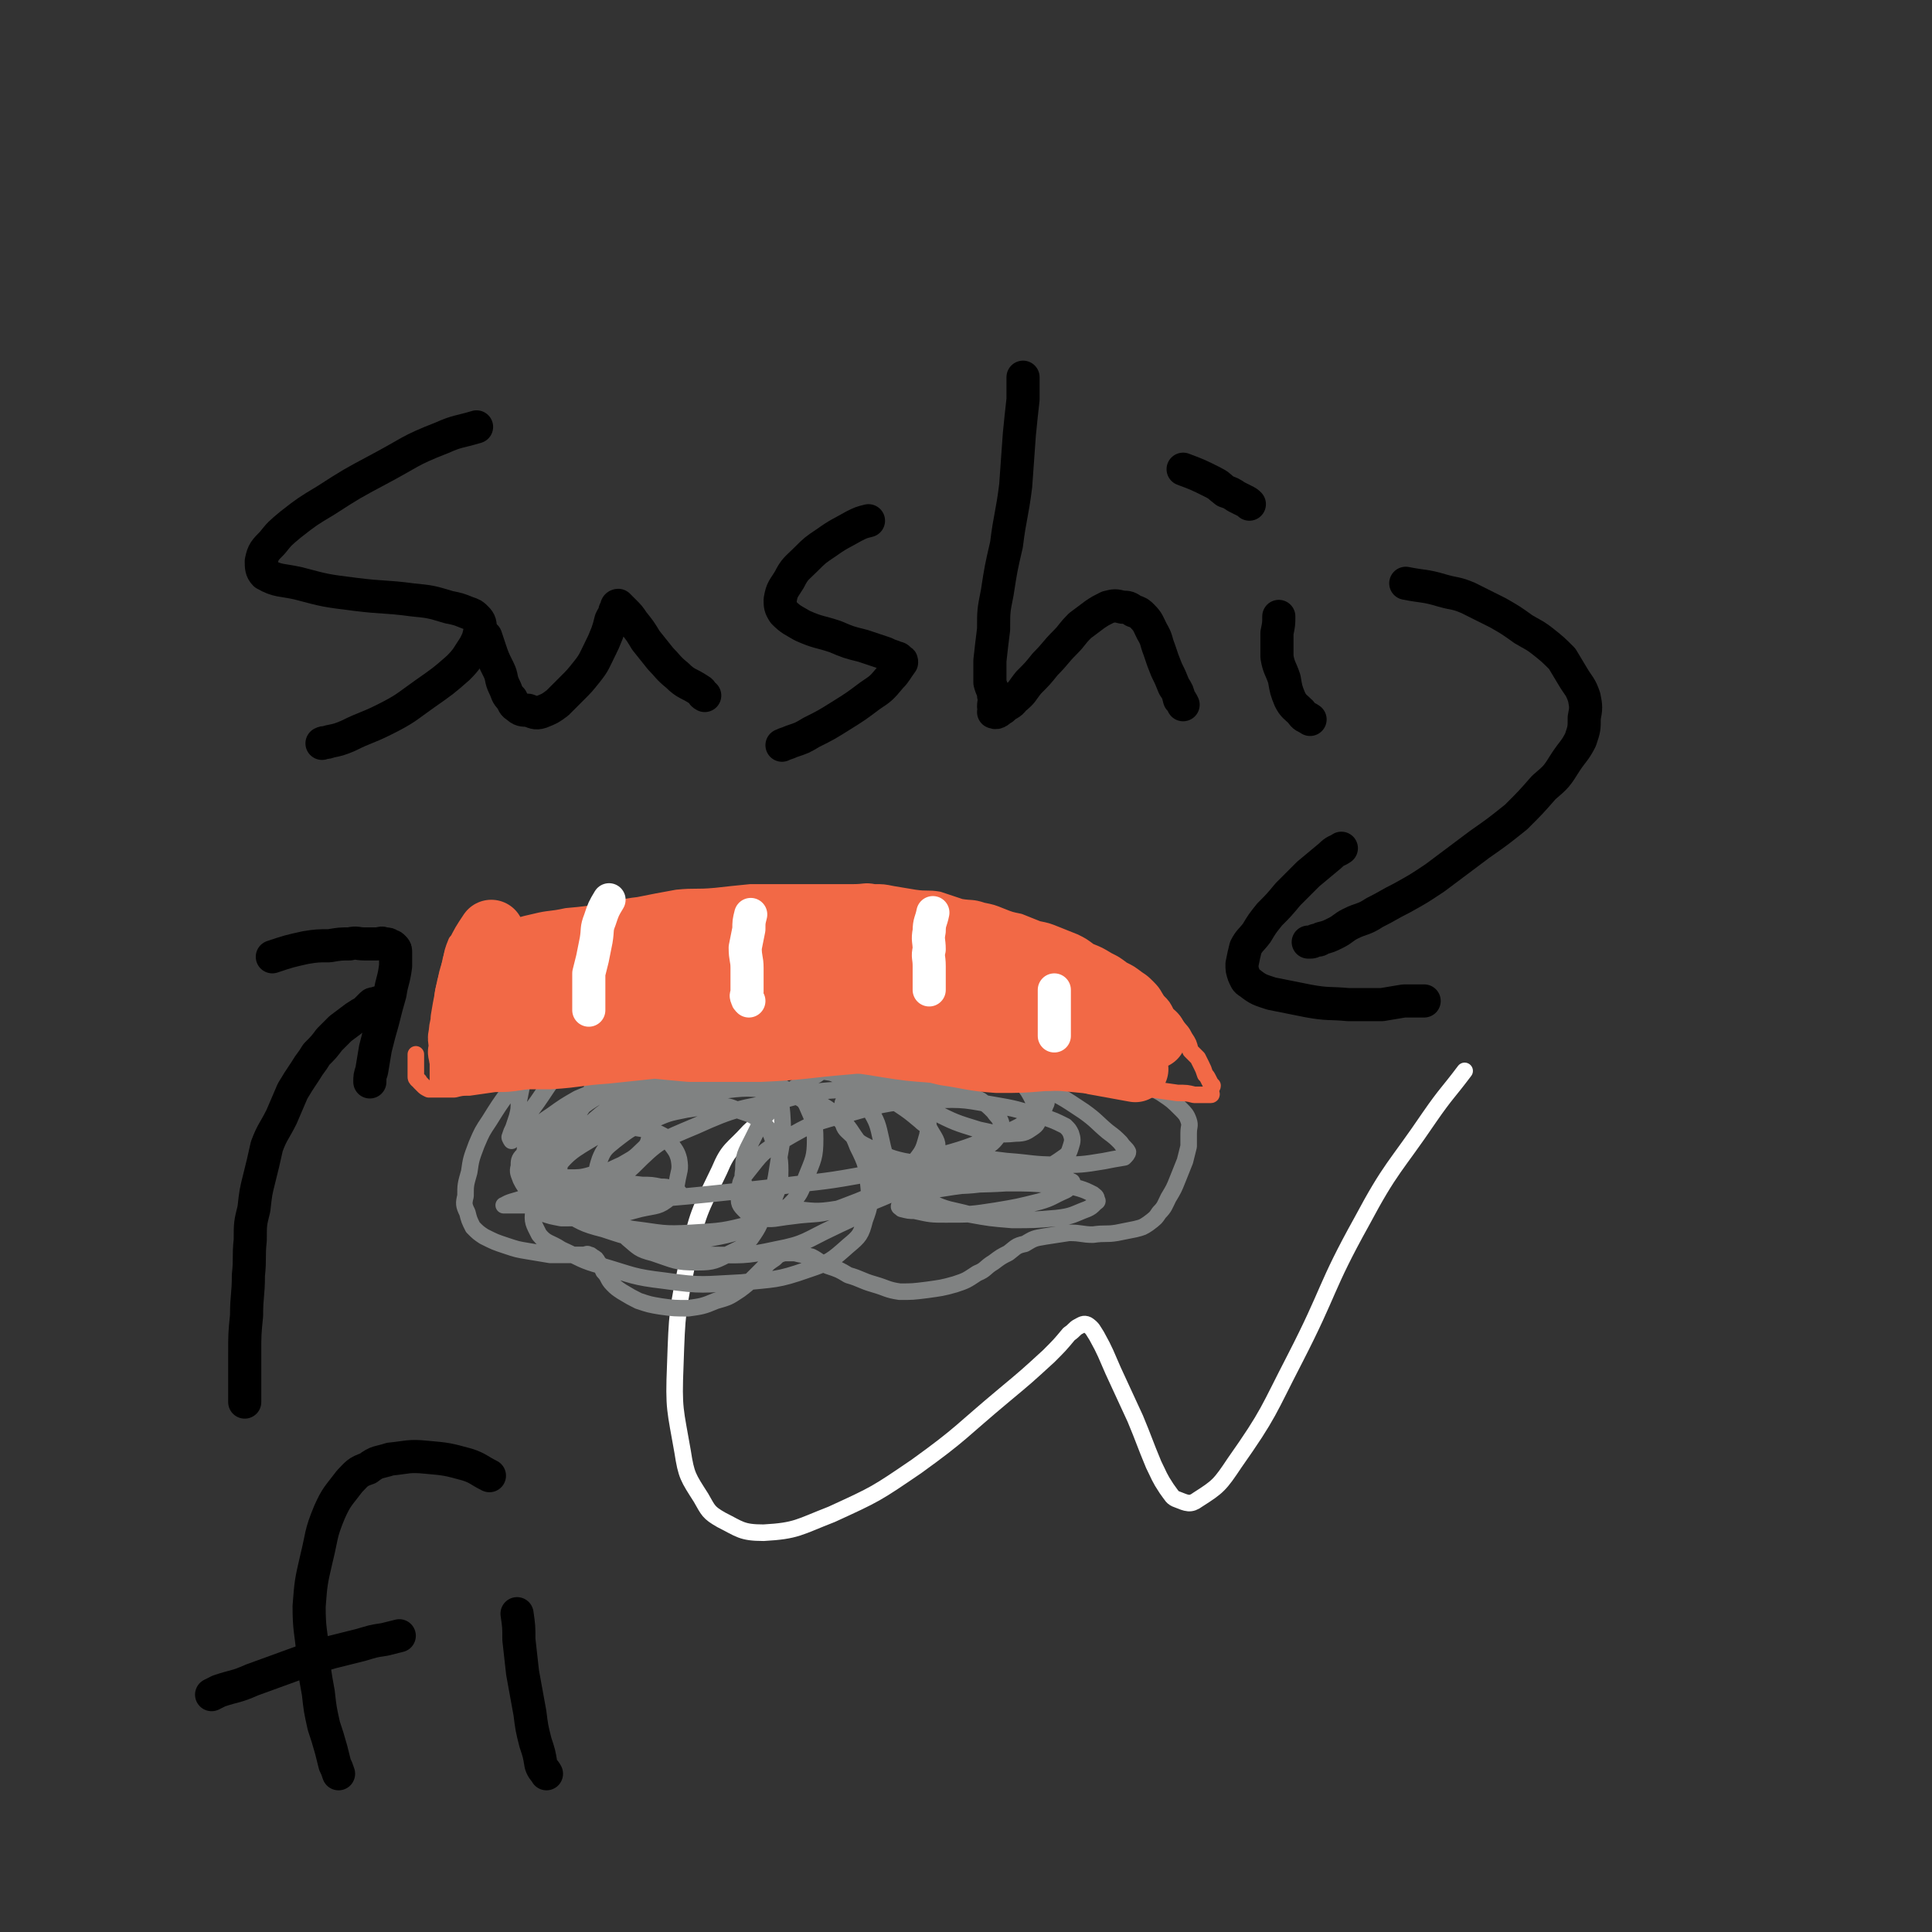 <svg viewBox='0 0 1050 1050' version='1.1' xmlns='http://www.w3.org/2000/svg' xmlns:xlink='http://www.w3.org/1999/xlink'><rect x="0" y="0" width="1050" height="1050" fill="#333333" stroke="none"/><g fill='none' stroke='#FFFFFF' stroke-width='9' stroke-linecap='round' stroke-linejoin='round'><path d='M417,609c0,0 0,0 0,0 -5,3 -6,2 -10,6 -9,10 -11,9 -16,21 -11,23 -12,23 -17,48 -6,29 -6,29 -7,58 -1,24 0,24 4,47 2,13 3,14 10,25 4,7 4,8 11,12 10,5 11,7 23,7 18,-1 19,-3 37,-10 24,-11 24,-11 46,-26 25,-18 24,-19 48,-39 12,-10 12,-10 24,-21 6,-6 6,-6 11,-12 3,-2 3,-3 5,-4 2,-1 3,-2 5,-1 3,2 3,3 5,6 5,9 5,10 9,19 6,13 6,13 12,26 5,12 5,13 10,25 3,6 3,7 7,13 3,4 3,5 6,6 5,2 7,3 11,0 11,-7 12,-8 20,-20 19,-27 18,-28 33,-57 19,-37 16,-38 36,-74 16,-30 18,-29 37,-57 9,-13 10,-13 19,-25 '/></g>
<g fill='none' stroke='#808282' stroke-width='9' stroke-linecap='round' stroke-linejoin='round'><path d='M291,576c0,0 0,0 0,0 -7,9 -8,9 -15,18 -5,7 -5,7 -10,15 -4,6 -4,6 -7,13 -3,8 -3,8 -4,15 -2,7 -2,7 -2,13 -1,4 -1,5 1,9 1,4 1,4 3,8 3,3 3,3 6,5 6,3 6,3 12,5 6,2 6,2 12,3 6,1 6,1 12,2 4,0 4,0 8,0 3,0 3,0 6,0 2,0 2,0 4,0 2,0 2,-1 3,0 1,0 1,0 2,1 2,1 2,1 3,3 2,2 2,3 3,5 3,3 2,4 5,7 2,2 2,2 5,4 5,3 5,3 9,5 6,2 6,2 12,3 7,1 8,1 15,1 7,-1 8,-1 15,-4 7,-2 7,-2 13,-6 4,-3 4,-3 8,-7 3,-3 3,-3 6,-6 2,-2 2,-2 5,-4 2,-2 2,-2 5,-3 3,0 3,0 6,0 4,1 5,1 9,2 4,2 4,3 9,5 6,2 6,2 11,5 7,2 7,3 14,5 7,2 7,3 14,4 7,0 7,0 15,-1 7,-1 8,-1 15,-3 6,-2 6,-2 12,-6 5,-2 4,-3 9,-6 4,-3 4,-3 8,-5 4,-3 4,-4 9,-5 5,-3 5,-3 11,-4 6,-1 7,-1 13,-2 7,0 7,1 13,1 7,-1 7,0 13,-1 5,-1 5,-1 10,-2 4,-1 4,-1 7,-3 4,-3 4,-3 6,-6 3,-3 3,-4 5,-8 3,-5 3,-5 5,-10 2,-5 2,-5 4,-10 1,-4 1,-4 2,-8 0,-3 0,-3 0,-7 0,-4 1,-4 0,-7 -1,-3 -2,-4 -4,-6 -5,-5 -5,-5 -11,-9 -9,-5 -9,-5 -19,-9 -11,-5 -12,-5 -23,-9 -10,-3 -10,-2 -20,-5 -8,-2 -8,-3 -16,-5 -7,-2 -7,-2 -14,-5 -8,-3 -8,-3 -16,-6 -4,-2 -4,-2 -9,-4 -3,-2 -3,-2 -6,-4 -2,-1 -2,-1 -4,-2 -2,-1 -2,-1 -4,-2 -1,-1 -1,-1 -3,-2 -2,0 -2,0 -4,0 -4,0 -4,0 -8,0 -6,1 -6,2 -13,3 -15,3 -15,3 -30,6 -21,4 -21,3 -42,6 -23,4 -23,4 -46,7 -12,2 -12,2 -25,4 -8,1 -8,2 -17,2 -4,0 -4,0 -7,0 -3,0 -3,0 -6,0 -1,0 -1,0 -3,0 -2,0 -2,-1 -4,0 -1,0 -1,0 -2,0 -1,2 -1,2 -2,4 -1,3 -2,3 -2,6 -2,4 -1,4 -2,9 -1,5 -1,5 -2,10 0,5 0,5 -1,9 -1,3 -1,3 -2,6 -1,2 -1,2 -2,5 0,1 1,1 1,2 0,0 -1,-1 0,-1 4,-6 4,-6 8,-12 6,-8 6,-8 12,-17 5,-7 5,-7 10,-13 4,-5 4,-5 8,-10 2,-3 2,-3 5,-5 1,-2 1,-2 3,-4 1,0 2,-1 3,0 1,1 1,2 1,4 0,6 0,6 -2,12 -1,8 -1,9 -4,17 -3,7 -3,7 -7,13 -3,6 -3,6 -7,11 -2,3 -3,3 -6,6 -3,3 -3,3 -5,5 -3,2 -3,2 -5,3 -2,1 -3,1 -4,1 -1,-1 -2,-1 -2,-3 -1,-2 -1,-2 0,-4 1,-4 1,-5 4,-8 4,-5 4,-5 10,-9 7,-5 7,-5 14,-9 7,-3 7,-3 14,-4 5,-1 6,-1 11,-1 3,0 4,-1 7,1 2,1 2,2 3,5 2,5 2,5 3,10 1,5 2,6 1,10 -1,5 -2,5 -5,8 -4,4 -5,4 -10,7 -7,3 -7,4 -15,5 -7,2 -7,2 -15,2 -4,-1 -4,-1 -8,-3 -2,-1 -3,-1 -4,-4 -1,-5 -1,-6 1,-10 3,-7 3,-7 9,-12 11,-10 11,-11 24,-18 16,-9 17,-8 34,-14 12,-5 12,-5 25,-7 8,-2 8,-2 17,-1 4,0 5,0 8,3 4,4 5,5 7,11 3,9 3,10 4,20 1,14 0,14 -2,27 -2,13 -2,13 -7,24 -3,9 -3,10 -8,17 -4,5 -5,5 -11,8 -8,4 -9,5 -18,5 -12,0 -12,-1 -24,-5 -8,-2 -8,-3 -14,-8 -6,-6 -6,-6 -10,-13 -4,-8 -4,-9 -6,-17 -1,-6 -1,-7 1,-13 2,-5 3,-6 8,-10 9,-7 9,-7 20,-11 9,-4 9,-4 19,-6 8,-1 8,-2 17,-2 7,0 7,1 13,3 6,2 6,2 10,5 4,4 5,4 7,10 3,8 4,9 4,17 0,9 -1,9 -4,17 -3,6 -4,7 -10,11 -8,5 -9,6 -19,8 -15,3 -16,3 -32,2 -16,-1 -16,-1 -31,-6 -12,-3 -12,-4 -23,-10 -6,-3 -6,-3 -11,-7 -4,-3 -4,-2 -8,-5 -2,-3 -2,-3 -3,-5 -1,-3 -2,-4 -1,-7 0,-3 0,-4 2,-6 4,-4 4,-5 9,-7 8,-4 8,-4 18,-6 9,-3 9,-3 19,-4 8,0 8,0 16,2 6,1 7,1 12,3 4,2 4,2 6,5 3,4 4,5 5,9 1,6 0,6 -1,12 -1,5 0,6 -4,9 -6,5 -7,4 -16,6 -11,3 -11,3 -23,4 -10,1 -10,1 -20,1 -5,-1 -6,-1 -11,-3 -3,-2 -4,-2 -5,-6 -2,-4 -4,-4 -2,-9 2,-7 2,-8 8,-14 9,-10 10,-10 22,-17 14,-9 14,-10 30,-16 14,-6 15,-5 30,-9 12,-2 12,-3 24,-3 8,0 9,0 17,3 7,2 7,3 14,7 4,3 5,2 7,7 3,7 4,8 4,17 0,10 -1,11 -5,21 -3,8 -3,9 -9,15 -9,7 -10,6 -20,10 -16,4 -16,4 -33,5 -16,1 -16,0 -32,-2 -12,-2 -13,-2 -24,-7 -6,-3 -7,-4 -10,-10 -5,-8 -7,-9 -6,-17 2,-10 4,-11 11,-18 14,-13 14,-13 31,-22 17,-9 18,-8 37,-13 16,-4 16,-4 32,-4 14,-1 15,0 28,4 10,2 11,2 19,8 6,4 6,5 10,13 5,8 5,9 7,18 2,10 4,11 2,19 -2,9 -3,10 -10,16 -7,8 -8,7 -18,12 -15,7 -15,9 -31,12 -18,4 -19,3 -37,3 -13,-1 -14,-1 -27,-4 -8,-1 -8,-2 -15,-6 -5,-2 -6,-2 -7,-7 -3,-6 -4,-7 -3,-13 3,-10 3,-11 11,-18 14,-14 15,-14 34,-22 22,-10 23,-9 47,-14 18,-5 18,-5 37,-6 10,-1 11,0 21,3 7,1 7,2 14,5 3,2 4,2 5,6 3,4 3,5 2,11 -2,7 -2,8 -6,13 -6,8 -6,8 -14,13 -12,8 -13,8 -26,13 -13,5 -14,3 -28,5 -9,1 -9,2 -17,1 -5,-1 -5,-1 -8,-4 -3,-3 -4,-4 -3,-9 0,-6 0,-7 4,-12 8,-10 8,-11 19,-17 17,-10 18,-10 37,-15 21,-6 22,-6 44,-7 19,-1 19,0 37,3 12,2 12,3 24,6 6,2 6,2 12,5 2,2 2,2 3,4 1,3 1,4 0,7 -1,3 -1,4 -4,6 -7,5 -8,5 -16,8 -12,4 -12,4 -25,6 -14,2 -14,1 -28,2 -6,0 -6,0 -12,0 -3,-1 -4,-1 -6,-2 -2,0 -3,-1 -3,-2 1,-1 2,-2 5,-2 9,-2 10,-2 19,-2 15,-1 15,-1 30,0 11,0 11,0 22,1 6,1 6,1 12,2 3,1 3,0 6,2 1,0 1,1 0,1 -1,2 -1,3 -3,4 -7,3 -7,4 -14,6 -12,3 -12,3 -24,5 -13,2 -13,2 -27,2 -8,0 -8,0 -17,-2 -3,0 -3,0 -7,-1 -1,-1 -2,-1 -1,-2 0,-2 0,-3 3,-4 12,-4 13,-4 26,-6 14,-2 14,-1 29,-2 13,0 13,0 25,1 8,0 8,0 15,2 3,1 3,1 7,3 1,1 2,1 2,3 1,1 0,1 -1,2 -2,2 -2,2 -4,3 -8,3 -8,4 -17,5 -12,1 -12,1 -24,1 -12,-1 -12,-1 -23,-3 -11,-3 -12,-2 -22,-7 -10,-5 -11,-5 -20,-13 -7,-6 -7,-6 -14,-14 -5,-6 -5,-6 -9,-12 -3,-4 -4,-5 -4,-9 0,-4 -1,-6 2,-8 6,-4 7,-4 15,-5 11,-2 12,-2 23,-2 12,1 12,1 23,3 6,2 6,2 12,5 4,3 4,3 7,6 2,3 3,3 4,6 0,4 0,5 -2,8 -3,4 -4,4 -9,7 -9,4 -10,5 -20,7 -10,1 -11,1 -22,-1 -9,-2 -9,-3 -18,-7 -6,-3 -6,-3 -10,-7 -3,-3 -4,-3 -5,-7 -1,-3 -2,-5 0,-7 3,-6 4,-7 10,-10 13,-5 13,-5 27,-8 13,-2 13,-2 26,-2 9,-1 10,-1 19,1 7,1 7,1 14,4 5,2 5,2 10,5 2,1 3,2 4,4 1,2 1,2 0,4 -1,3 -1,3 -4,5 -10,6 -10,7 -22,11 -17,7 -17,7 -35,12 -21,6 -21,6 -41,10 -22,4 -22,3 -44,6 -18,2 -18,2 -37,4 -20,2 -20,2 -40,3 -18,1 -18,1 -37,2 -10,0 -10,0 -21,1 -5,0 -5,0 -11,0 -1,0 -3,0 -2,0 3,-2 5,-2 11,-4 13,-2 13,-3 26,-5 11,-1 11,-1 22,-2 8,-1 8,-1 16,0 5,0 5,0 10,1 3,0 3,0 6,1 2,1 2,1 3,2 1,0 1,0 1,0 -1,-1 -1,-1 -3,0 -4,0 -4,1 -8,1 -11,1 -11,1 -21,1 -13,-1 -13,-2 -25,-4 -7,-1 -8,-1 -15,-3 -3,-1 -4,-1 -5,-3 -2,-3 -2,-5 0,-8 4,-7 5,-8 12,-13 20,-11 21,-11 42,-18 21,-6 22,-6 44,-8 16,-2 16,-2 33,0 11,1 11,2 21,6 7,4 7,4 12,9 6,7 7,7 10,15 5,10 5,11 6,21 1,10 1,11 -2,19 -2,8 -3,9 -9,14 -9,8 -10,9 -22,13 -17,6 -18,5 -36,7 -21,1 -21,2 -42,-1 -17,-2 -17,-3 -34,-8 -11,-3 -11,-4 -22,-9 -6,-4 -8,-3 -12,-8 -3,-6 -4,-7 -3,-13 1,-10 2,-11 9,-19 10,-13 11,-13 26,-22 18,-12 19,-12 40,-20 17,-7 17,-7 35,-11 13,-4 13,-4 27,-5 13,0 13,0 25,2 10,2 11,2 21,7 8,3 8,4 15,10 6,4 6,4 12,9 3,3 4,2 6,6 3,5 4,6 3,11 -2,6 -2,6 -7,11 -8,7 -8,8 -18,12 -14,6 -14,6 -29,8 -12,2 -13,1 -25,0 -8,-1 -9,0 -16,-3 -4,-2 -5,-2 -7,-6 -3,-5 -4,-6 -3,-12 0,-8 1,-9 5,-17 5,-10 5,-11 13,-19 9,-9 10,-9 22,-16 11,-8 11,-8 24,-13 11,-4 12,-4 23,-6 11,-1 12,0 23,1 10,2 11,1 20,5 6,2 6,3 12,8 5,4 5,4 9,9 4,5 4,5 7,11 2,4 3,5 2,9 0,2 0,3 -3,5 -3,2 -4,3 -9,3 -10,1 -10,0 -20,-2 -13,-4 -13,-4 -25,-10 -12,-6 -13,-6 -24,-14 -9,-6 -9,-7 -16,-14 -6,-6 -6,-6 -11,-12 -3,-4 -4,-4 -5,-8 -1,-1 -1,-3 1,-3 5,-2 6,-1 12,-1 11,1 11,1 22,4 21,7 21,7 41,15 19,8 19,9 37,19 13,6 13,6 25,14 7,5 7,6 13,11 4,3 4,3 7,6 2,3 3,3 4,5 0,1 -1,2 -2,3 -6,1 -6,1 -11,2 -12,2 -13,2 -25,2 -14,0 -14,-1 -28,-2 -8,-1 -8,-1 -17,-2 -3,0 -3,-1 -6,-2 -1,0 -1,0 -1,1 4,1 4,1 9,2 13,5 13,5 27,9 '/></g>
<g fill='none' stroke='#F26946' stroke-width='9' stroke-linecap='round' stroke-linejoin='round'><path d='M248,512c0,0 0,0 0,0 -2,5 -2,5 -3,11 -2,6 -2,6 -3,12 -2,6 -1,6 -2,13 -1,5 -1,5 -2,11 0,6 0,6 0,12 0,4 0,4 0,8 0,3 0,3 0,6 0,1 0,1 0,3 '/><path d='M255,513c0,0 0,0 0,0 2,-1 2,-1 5,-2 7,-3 7,-3 14,-5 9,-3 8,-3 17,-5 8,-2 8,-1 17,-3 11,-1 11,-1 21,-3 9,-1 9,-2 18,-3 10,-2 10,-2 21,-4 10,-1 10,0 21,-1 9,-1 9,-1 19,-2 7,0 7,0 14,0 8,0 8,0 15,0 7,0 7,0 14,0 7,0 7,0 13,0 6,0 6,-1 11,0 5,0 5,0 10,1 6,1 6,1 12,2 7,1 7,0 13,1 6,2 6,2 12,4 6,1 6,0 12,2 5,1 5,1 10,3 5,2 5,2 10,3 5,2 5,2 10,4 5,1 5,1 10,3 5,2 5,2 10,4 4,2 4,2 8,5 5,2 5,2 10,5 4,2 4,2 8,5 4,2 4,2 8,5 3,2 3,2 6,5 3,3 3,4 5,7 3,3 3,3 5,7 3,3 3,3 5,6 3,4 3,3 5,7 2,3 2,3 3,7 2,2 2,2 4,4 1,2 1,2 2,4 1,2 1,2 2,5 1,1 1,1 2,3 1,2 1,2 2,3 0,1 -1,1 -1,2 0,0 0,0 0,1 0,1 1,2 0,2 0,0 -1,0 -2,0 0,0 0,0 -1,0 -1,0 -1,0 -2,0 -2,0 -2,0 -4,0 -4,-1 -4,-1 -9,-1 -7,-1 -7,-1 -14,-2 -8,0 -8,0 -16,0 -9,-1 -9,-1 -17,-2 -10,-1 -10,-1 -21,-2 -8,0 -9,0 -17,0 -11,-1 -11,-1 -21,-2 -14,-1 -14,0 -27,-2 -14,-1 -14,-1 -27,-3 -12,-2 -12,-2 -24,-3 -10,-1 -10,-1 -20,-2 -7,0 -7,0 -15,0 -7,-1 -7,0 -15,0 -9,0 -9,-1 -18,0 -11,0 -11,0 -21,1 -10,1 -10,1 -20,2 -8,1 -8,1 -17,2 -8,1 -8,1 -16,1 -8,1 -8,1 -15,2 -8,1 -8,3 -16,4 -7,1 -7,1 -14,1 -7,1 -7,1 -14,2 -4,0 -4,0 -8,1 -3,0 -3,0 -6,0 -3,0 -3,0 -6,0 -1,0 -1,0 -2,0 -2,-1 -2,-1 -3,-2 -1,-1 -1,-1 -2,-2 0,-1 -1,-1 -1,-1 -1,-1 -1,-1 -1,-2 0,-1 0,-1 0,-2 0,-1 0,-1 0,-1 0,-1 0,-1 0,-2 0,-1 0,-1 0,-2 0,-1 0,-1 0,-1 0,-1 0,-1 0,-2 0,-1 0,-1 0,-2 '/></g>
<g fill='none' stroke='#F26946' stroke-width='36' stroke-linecap='round' stroke-linejoin='round'><path d='M267,507c0,0 0,0 0,0 -4,6 -4,6 -7,12 -2,6 -2,6 -3,12 -2,6 -2,6 -3,12 -1,5 -1,5 -2,11 0,4 -1,4 -1,8 -1,3 0,3 0,6 0,2 0,2 0,4 0,1 0,1 0,2 0,0 0,0 0,0 0,0 0,-1 0,-1 0,-1 -1,-1 0,-2 1,-3 1,-3 2,-5 2,-3 1,-3 3,-6 3,-4 3,-5 6,-8 5,-4 5,-4 11,-8 5,-4 5,-4 11,-7 6,-3 6,-3 13,-4 6,-1 6,-1 12,-1 4,0 4,0 9,1 3,1 3,1 7,2 3,0 3,0 5,1 1,1 1,1 2,2 0,1 1,1 1,1 -1,1 -1,2 -2,2 -2,1 -2,1 -5,2 -6,2 -6,2 -13,3 -9,2 -9,1 -18,2 -8,1 -8,1 -16,2 -5,0 -5,0 -9,0 -4,0 -4,0 -7,0 -2,-1 -2,-1 -4,-2 0,0 -1,0 -1,-1 0,-2 0,-2 1,-3 7,-5 8,-5 16,-8 11,-5 11,-4 22,-8 13,-4 13,-4 26,-7 8,-3 8,-3 17,-4 9,-2 10,-2 19,-3 9,-1 9,-1 18,-2 7,0 7,0 15,0 7,0 7,0 13,0 6,0 6,0 11,0 4,0 4,-1 8,0 3,0 3,0 6,1 2,0 2,1 5,1 1,0 2,0 2,0 -1,0 -2,0 -3,0 -7,1 -7,1 -14,2 -12,1 -12,1 -23,2 -12,1 -12,1 -24,2 -10,1 -10,1 -19,2 -7,0 -7,0 -14,0 -6,0 -6,0 -12,0 -7,0 -7,0 -13,0 -7,0 -7,0 -13,0 -5,0 -5,0 -10,0 -3,0 -3,0 -5,0 -2,0 -2,0 -3,0 -1,-1 -2,-1 -2,-2 2,-1 3,-1 5,-2 5,-1 6,-1 11,-2 7,-1 7,-1 14,-1 9,-1 9,-1 17,-2 8,-1 8,-1 15,-2 9,-1 9,0 17,-1 9,-1 9,-1 17,-2 9,-1 9,-1 17,-2 7,0 7,-1 15,-1 6,-1 6,-1 13,-1 6,-1 6,0 13,0 5,0 5,0 10,0 5,0 5,0 9,0 4,0 4,0 9,0 4,0 4,0 9,0 4,0 4,0 8,0 5,0 5,-1 9,0 5,0 5,1 10,2 5,0 5,0 10,1 4,1 4,1 9,2 4,1 4,1 9,2 5,2 5,2 10,4 4,1 5,1 9,3 5,1 5,2 9,3 4,2 4,2 8,4 4,1 4,1 7,3 3,2 3,2 7,3 3,2 3,2 6,4 4,1 4,1 7,3 3,1 3,1 6,3 2,2 2,2 5,4 2,1 2,1 4,2 1,1 1,0 2,1 1,1 1,1 2,2 1,1 1,1 3,2 1,1 1,1 2,1 1,1 1,1 2,2 1,1 1,1 3,2 0,0 0,1 1,1 1,1 1,1 2,2 1,1 1,1 1,2 1,0 1,0 2,1 0,0 1,0 1,0 0,0 -1,-1 -2,0 -1,0 -1,0 -3,1 -3,1 -3,1 -6,2 -5,2 -5,2 -10,3 -8,2 -8,2 -17,4 -11,1 -11,2 -22,2 -12,1 -12,1 -25,1 -14,-1 -14,-2 -28,-4 -12,-3 -12,-3 -24,-5 -11,-3 -11,-3 -22,-5 -12,-3 -12,-3 -23,-5 -10,-2 -10,-2 -20,-3 -11,-1 -11,-2 -22,-2 -12,0 -12,1 -25,2 -12,0 -12,0 -23,1 -11,1 -11,1 -21,3 -10,2 -10,2 -19,4 -8,1 -8,1 -16,2 -7,1 -7,0 -13,2 -6,1 -6,2 -12,3 -4,2 -5,1 -9,2 -3,1 -3,1 -6,2 -2,0 -2,0 -4,0 -1,0 -1,0 -2,0 0,0 -1,0 -1,0 3,0 4,0 7,0 8,1 8,1 17,1 11,0 11,0 23,0 15,-1 15,-2 30,-3 19,-2 19,-2 38,-4 18,-2 18,-3 36,-5 18,-2 18,-2 37,-3 15,-1 15,-2 31,-3 13,-1 13,-1 26,-2 10,0 10,1 20,1 6,0 6,0 13,0 4,0 4,0 8,0 2,0 2,0 4,0 1,0 1,0 2,0 0,0 1,0 1,0 -4,0 -4,0 -9,1 -17,3 -17,4 -34,6 -21,3 -21,2 -42,4 -24,2 -24,3 -47,4 -19,0 -19,0 -38,0 -11,-1 -11,-1 -21,-2 -5,-1 -5,-1 -10,-2 -2,0 -4,0 -5,-1 0,-2 0,-3 1,-5 7,-6 8,-6 17,-10 16,-7 16,-7 33,-13 20,-6 20,-6 40,-10 15,-3 15,-3 31,-4 11,-1 12,0 23,1 10,0 10,0 20,2 9,2 9,2 17,5 7,2 7,2 13,5 3,1 3,1 7,3 1,1 2,1 3,2 1,1 1,2 0,3 0,1 -1,1 -3,2 -5,2 -5,3 -10,3 -12,1 -12,1 -24,0 -12,-2 -12,-3 -25,-6 -10,-3 -10,-3 -20,-7 -6,-2 -6,-3 -11,-5 -3,-2 -3,-1 -6,-3 -2,-1 -3,-1 -3,-2 0,0 1,-1 2,-1 9,-1 9,0 17,0 14,1 14,0 28,2 18,2 18,3 36,7 14,2 14,3 28,6 12,3 12,3 23,7 8,2 8,2 16,5 6,3 6,3 12,5 4,2 4,2 7,4 2,1 3,0 4,2 1,0 1,1 1,1 0,1 0,0 -1,1 -3,1 -3,1 -7,1 -13,1 -13,0 -26,0 -21,-1 -21,-1 -41,-2 -12,0 -13,0 -25,-1 -7,-1 -7,-1 -13,-2 -3,0 -4,0 -6,-2 -1,0 -1,-1 0,-1 3,-1 3,-1 7,0 11,0 11,0 22,1 11,1 11,1 23,2 10,2 10,2 21,4 7,1 7,1 14,3 3,1 3,1 7,1 1,1 1,1 3,2 0,0 1,0 1,0 -3,0 -4,0 -7,0 -3,0 -3,0 -6,1 -1,0 -1,0 -3,0 -1,0 -1,0 -2,0 -1,0 -1,-1 -1,0 2,0 3,1 6,1 7,2 7,2 13,4 11,2 11,2 22,4 '/></g>
<g fill='none' stroke='#FFFFFF' stroke-width='18' stroke-linecap='round' stroke-linejoin='round'><path d='M331,489c0,0 0,0 0,0 -3,5 -3,5 -5,11 -2,5 -1,5 -2,11 -1,5 -1,5 -2,10 -1,4 -1,4 -2,8 0,5 0,5 0,9 0,3 0,3 0,6 0,1 0,1 0,3 0,1 0,1 0,2 '/><path d='M408,497c0,0 0,0 0,0 -1,4 -1,4 -1,8 -1,5 -1,5 -2,10 0,6 1,6 1,11 0,4 0,4 0,8 0,2 0,2 0,5 0,2 -1,2 0,3 0,1 0,1 1,2 '/><path d='M507,496c0,0 0,0 0,0 -1,5 -2,5 -2,10 -1,5 0,5 0,10 -1,4 0,4 0,9 0,4 0,4 0,8 0,2 0,2 0,3 0,1 0,1 0,2 '/><path d='M573,538c0,0 0,0 0,0 0,4 0,4 0,9 0,4 0,4 0,9 0,3 0,3 0,7 '/></g>
<g fill='none' stroke='#000000' stroke-width='18' stroke-linecap='round' stroke-linejoin='round'><path d='M259,232c0,0 0,0 0,0 -10,3 -10,2 -19,6 -18,7 -17,8 -34,17 -15,8 -15,8 -29,17 -10,6 -10,6 -19,13 -6,5 -6,5 -10,10 -4,4 -5,5 -6,10 0,3 0,5 2,7 7,4 9,3 18,5 15,4 15,4 31,6 16,2 16,1 31,3 10,1 10,1 20,4 5,1 5,1 10,3 3,1 3,1 5,3 2,2 2,3 2,6 -1,5 -1,5 -3,9 -4,6 -4,7 -9,12 -8,7 -8,7 -18,14 -10,7 -10,8 -22,14 -10,5 -10,4 -20,9 -5,2 -5,2 -10,3 -2,1 -2,0 -4,1 0,0 0,0 0,0 '/><path d='M264,346c0,0 0,0 0,0 1,3 1,3 2,6 2,6 2,6 5,12 2,4 1,5 3,9 2,4 1,4 4,7 1,2 1,3 3,4 2,2 3,2 6,2 3,1 4,2 7,1 5,-2 5,-2 9,-5 4,-4 4,-4 8,-8 4,-4 4,-4 8,-9 4,-5 4,-6 7,-12 2,-4 2,-4 4,-9 1,-3 1,-3 2,-7 1,-2 1,-2 2,-3 0,-2 0,-2 1,-3 0,-1 0,-2 1,-2 1,1 1,1 3,3 3,3 3,3 5,6 4,5 4,5 7,10 4,5 4,5 8,10 4,4 4,5 9,9 5,5 6,4 12,8 2,1 1,2 3,3 '/><path d='M472,283c0,0 0,0 0,0 -4,1 -4,1 -8,3 -7,4 -8,4 -15,9 -6,4 -6,4 -11,9 -5,5 -6,5 -9,11 -3,5 -4,5 -5,11 0,3 0,4 2,7 4,4 5,4 10,7 9,4 9,3 18,6 7,3 7,3 15,5 6,2 6,2 12,4 2,1 2,1 5,2 2,1 2,0 3,2 1,0 1,0 1,1 -3,4 -3,5 -6,8 -5,6 -5,6 -11,10 -8,6 -8,6 -16,11 -8,5 -8,5 -16,9 -5,3 -5,3 -11,5 -2,1 -3,1 -5,2 '/><path d='M556,205c0,0 0,0 0,0 0,6 0,6 0,12 -1,9 -1,9 -2,19 -1,14 -1,14 -2,28 -2,16 -3,16 -5,32 -3,13 -3,13 -5,26 -2,10 -2,10 -2,20 -1,8 -1,8 -2,17 0,6 0,6 0,12 1,4 2,4 2,7 1,3 0,3 0,6 1,1 0,3 0,3 2,1 3,-1 5,-2 3,-3 4,-2 6,-5 5,-4 4,-4 8,-9 5,-5 5,-5 9,-10 6,-6 5,-6 11,-12 4,-4 3,-4 8,-9 4,-3 4,-3 8,-6 3,-2 3,-2 7,-4 4,-1 4,-1 8,0 3,0 3,0 6,2 3,1 3,1 5,3 3,3 3,4 5,8 3,5 2,5 4,10 2,6 2,6 4,11 2,4 2,4 4,9 2,3 2,3 3,7 1,1 1,1 2,3 '/><path d='M695,335c0,0 0,0 0,0 0,4 0,4 -1,9 0,6 0,7 0,13 1,6 2,6 4,12 1,6 1,6 3,11 2,4 3,4 6,7 2,3 2,2 5,4 '/><path d='M643,255c0,0 0,0 0,0 8,3 8,3 16,7 4,2 3,2 7,5 3,1 3,1 6,3 2,1 2,1 4,2 2,1 2,1 3,2 0,0 0,0 0,0 '/><path d='M764,317c0,0 0,0 0,0 10,2 10,1 20,4 7,2 7,1 14,4 8,4 8,4 16,8 7,4 7,4 14,9 5,3 6,3 11,7 5,4 5,4 10,9 3,5 3,5 6,10 3,5 4,5 6,11 1,5 1,6 0,11 0,6 0,6 -2,12 -3,6 -4,6 -8,12 -5,8 -5,8 -12,14 -7,8 -7,8 -15,16 -10,8 -10,8 -20,15 -12,9 -12,9 -24,18 -9,6 -9,6 -18,11 -8,4 -7,4 -15,8 -6,4 -7,3 -13,6 -4,2 -4,3 -8,5 -4,2 -4,2 -8,3 -1,1 -1,1 -3,1 -2,1 -2,1 -3,1 0,0 0,0 -1,0 '/><path d='M729,461c0,0 0,0 0,0 -3,2 -3,1 -6,4 -6,5 -6,5 -12,10 -6,6 -6,6 -11,11 -5,6 -5,6 -10,11 -4,5 -4,5 -7,10 -3,4 -4,4 -6,8 -1,4 -1,4 -2,9 0,3 0,3 1,6 1,2 1,3 3,4 5,4 6,4 12,6 10,2 10,2 20,4 11,2 11,1 22,2 9,0 9,0 18,0 6,-1 6,-1 12,-2 4,0 4,0 7,0 2,0 2,0 4,0 0,0 0,0 0,0 '/><path d='M133,762c0,0 0,0 0,0 0,-6 0,-6 0,-11 0,-7 0,-7 0,-15 0,-11 0,-11 1,-21 0,-11 1,-11 1,-22 1,-9 0,-10 1,-19 0,-9 0,-9 2,-17 1,-9 1,-9 3,-17 2,-8 2,-8 4,-17 3,-8 4,-8 8,-16 3,-7 3,-7 6,-14 3,-5 3,-5 7,-11 3,-5 3,-4 6,-9 4,-4 4,-4 7,-8 3,-3 3,-3 6,-6 4,-3 4,-3 8,-6 3,-2 3,-2 5,-3 2,-2 2,-2 4,-4 1,-1 1,0 3,-1 0,0 0,0 0,0 '/><path d='M148,520c0,0 0,0 0,0 9,-3 9,-3 18,-5 6,-1 7,-1 13,-1 6,-1 6,-1 11,-1 4,-1 4,0 8,0 4,0 4,0 7,0 2,0 2,-1 4,0 2,0 2,0 3,1 1,0 1,0 2,1 1,1 1,1 1,3 0,3 0,4 0,7 -1,8 -2,8 -3,15 -2,7 -2,7 -4,15 -2,7 -2,7 -4,15 -1,6 -1,6 -2,12 -1,3 -1,3 -1,6 '/><path d='M266,802c0,0 0,0 0,0 -6,-3 -6,-4 -12,-6 -11,-3 -11,-3 -22,-4 -10,-1 -10,0 -20,1 -6,2 -7,1 -12,5 -6,2 -6,3 -10,7 -6,8 -7,8 -11,17 -5,12 -4,13 -7,25 -3,13 -3,13 -4,26 0,13 1,13 2,25 1,11 1,11 3,22 1,9 1,9 3,18 2,6 2,6 4,13 1,4 1,4 2,8 1,2 1,2 2,5 0,0 0,0 0,0 '/><path d='M115,921c0,0 0,0 0,0 2,-1 2,-1 4,-2 9,-3 9,-2 18,-6 11,-4 11,-4 22,-8 11,-4 11,-4 21,-7 8,-2 8,-2 16,-4 7,-2 6,-2 13,-3 4,-1 4,-1 8,-2 '/><path d='M281,877c0,0 0,0 0,0 1,7 1,7 1,14 1,9 1,9 2,18 2,11 2,11 4,22 1,8 1,8 3,16 2,6 2,6 3,12 1,3 2,3 3,5 0,0 0,0 0,0 '/></g>
</svg>